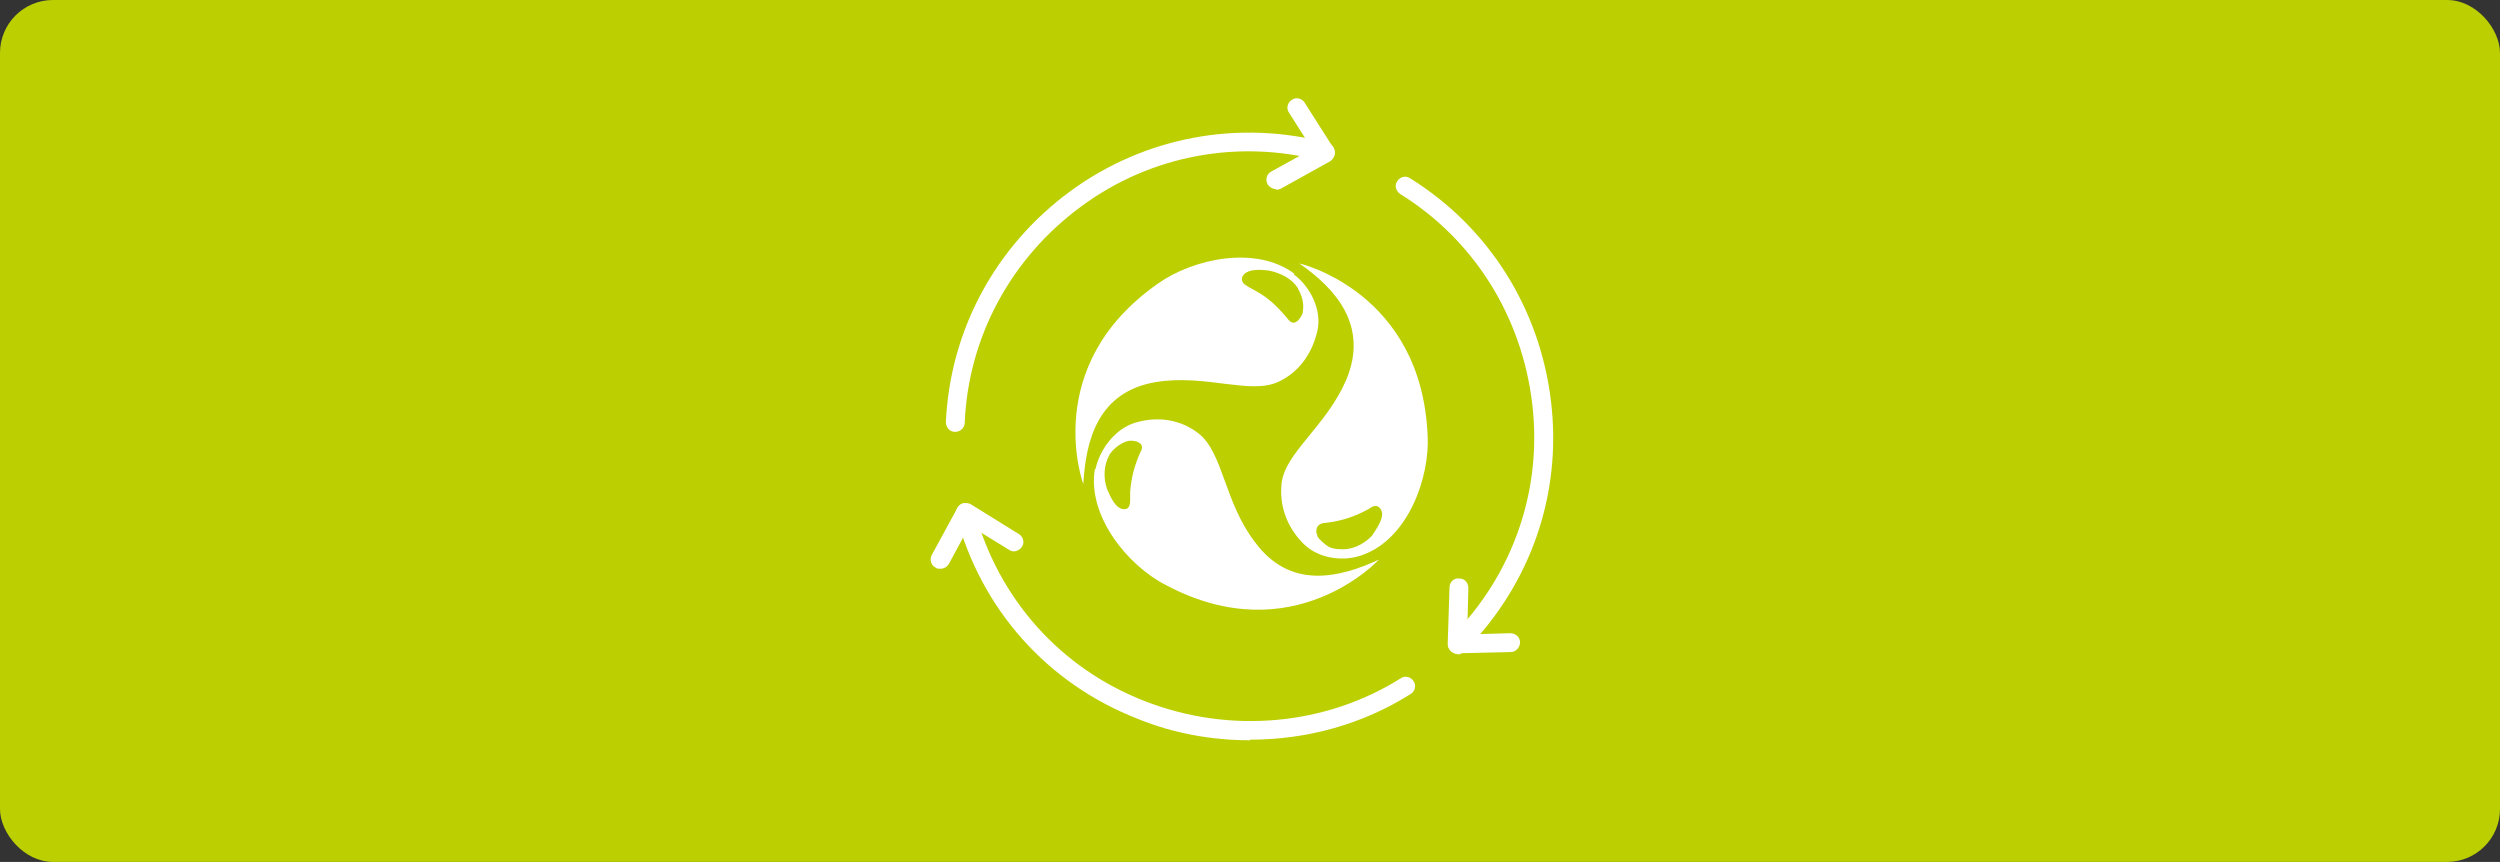 <?xml version="1.0" encoding="UTF-8"?>
<svg xmlns="http://www.w3.org/2000/svg" id="Ebene_1" version="1.1" viewBox="0 0 411 141.7">
  <rect x="0" y="0" width="411" height="141.7" fill="#333333" stroke="none"/>
  <defs>
    <style>
      .st0 {
        fill: #fff;
      }

      .st1 {
        fill: #bccf00;
      }
    </style>
  </defs>
  <rect class="st1" width="411" height="141.7" rx="8.7" ry="8.7"></rect>
  <g id="Ebene_11" data-name="Ebene_1">
    <g id="Ebene_1-2">
      <path class="st0" d="M182.3,74.9c.6-1,1.7-1.9,2.8-2.3.6-.2,1.1-.2,1.8,0,1,.4,1,1,.6,1.7-1,2.2-1.5,4.2-1.7,6.5v1.2c0,.6,0,1.6-.8,1.7-1.6.2-2.5-2.2-3-3.3-.6-1.7-.6-3.9.4-5.6M180,77.1c-1.3,7.7,5.4,15.9,11.7,19.1,20.9,11.1,35-4.2,35-4.2-6.5,3-14.6,5-20.4-2.9-5-6.5-5.2-14.6-9.2-17.8-2.8-2.2-6.5-3-10.5-1.8-3.3,1-5.8,4.4-6.5,7.6M213.4,47.5c.6,1,1,2.3.8,3.6,0,.6-.4,1.1-.8,1.6-.7.6-1.2.4-1.8-.4-1.5-1.8-3-3.3-5.2-4.5-.4-.2-.7-.4-1.1-.6-.6-.4-1.3-.7-1.1-1.6.6-1.5,3.1-1.3,4.5-1.1,1.8.4,3.6,1.2,4.7,2.9M212.8,45c-6.3-4.7-16.6-2.5-22.4,1.6-19.5,13.6-12.3,33-12.3,33,.4-7.1,2.3-15.2,12-16.8,8.1-1.3,15.4,2.1,20,0,3.3-1.5,5.6-4.5,6.5-8.5.7-3.3-1.1-7.1-3.9-9.2M225.8,87.8c-1.1,1.3-3,2.5-5,2.5s-2.5-.4-3.4-1.2-.8-1-1-1.6c0-1,.4-1.3,1.1-1.5,2.3-.2,4.5-.8,6.5-1.8s.7-.4,1.1-.6c.6-.4,1.3-.7,1.8,0,1,1.2-.6,3.3-1.3,4.4M234.7,71.6c-1-23.7-21.1-28.3-21.1-28.3,5.9,4.1,11.5,10.2,7.7,19.2-3.3,7.6-10,11.9-10.6,16.9-.4,3.5.7,7.1,3.6,10,2.5,2.5,6.7,3,9.8,1.8,7.4-2.7,11-12.7,10.6-19.7"></path>
      <g>
        <path class="st0" d="M157,71h0c-.9,0-1.5-.8-1.5-1.6.7-15.1,8.1-28.9,20.5-38,12.2-8.9,27.6-11.8,42.3-7.9.8.2,1.3,1.1,1.1,1.9s-1.1,1.3-1.9,1.1c-13.8-3.7-28.3-1-39.7,7.4-11.6,8.5-18.6,21.5-19.2,35.6,0,.8-.7,1.5-1.6,1.5h0Z"></path>
        <path class="st0" d="M205.5,121.7c-6.2,0-12.5-1.1-18.4-3.5-14.9-5.8-25.8-18-29.9-33.5-.2-.8.3-1.7,1.1-1.9.8-.2,1.7.3,1.9,1.1,3.9,14.5,14.1,26,28.1,31.4,13.9,5.4,29.6,4,42-3.8.7-.5,1.7-.2,2.1.5.5.7.2,1.7-.5,2.1-7.9,5-17.1,7.5-26.3,7.5h-.1Z"></path>
        <path class="st0" d="M239.6,107.5c-.4,0-.8-.2-1.1-.5-.6-.6-.6-1.6,0-2.2,10.2-10.2,15.1-24.2,13.4-38.4-1.7-14.4-9.6-27-21.7-34.5-.7-.5-1-1.4-.5-2.1.4-.7,1.4-1,2.1-.5,12.9,8,21.4,21.4,23.2,36.8,1.8,15.2-3.4,30.1-14.3,41-.3.3-.7.5-1.1.5h0Z"></path>
        <path class="st0" d="M209.8,31.1c-.5,0-1.1-.3-1.4-.8-.4-.7-.2-1.7.6-2.1l6.7-3.7-3.8-6c-.5-.7-.2-1.7.5-2.1.7-.5,1.7-.2,2.1.5l4.7,7.4c.2.4.3.8.2,1.2-.1.4-.4.8-.7,1l-8.1,4.5c-.2.1-.5.2-.8.2h0Z"></path>
        <path class="st0" d="M239.6,107.5c-.4,0-.8-.2-1.1-.5s-.5-.7-.5-1.1l.3-9.3c0-.9.7-1.6,1.6-1.5.9,0,1.5.7,1.5,1.6l-.2,7.6,7.1-.2c.9,0,1.6.7,1.6,1.5s-.7,1.6-1.5,1.6l-8.8.2h0Z"></path>
        <path class="st0" d="M154.5,93.5c-.3,0-.5,0-.7-.2-.8-.4-1-1.4-.6-2.1l4.2-7.7c.2-.4.6-.7,1-.8.4,0,.9,0,1.2.2l7.9,4.9c.7.4,1,1.4.5,2.1s-1.4,1-2.1.5l-6.5-4-3.4,6.3c-.3.5-.8.8-1.4.8h0Z"></path>
      </g>
    </g>
  </g>
</svg>
